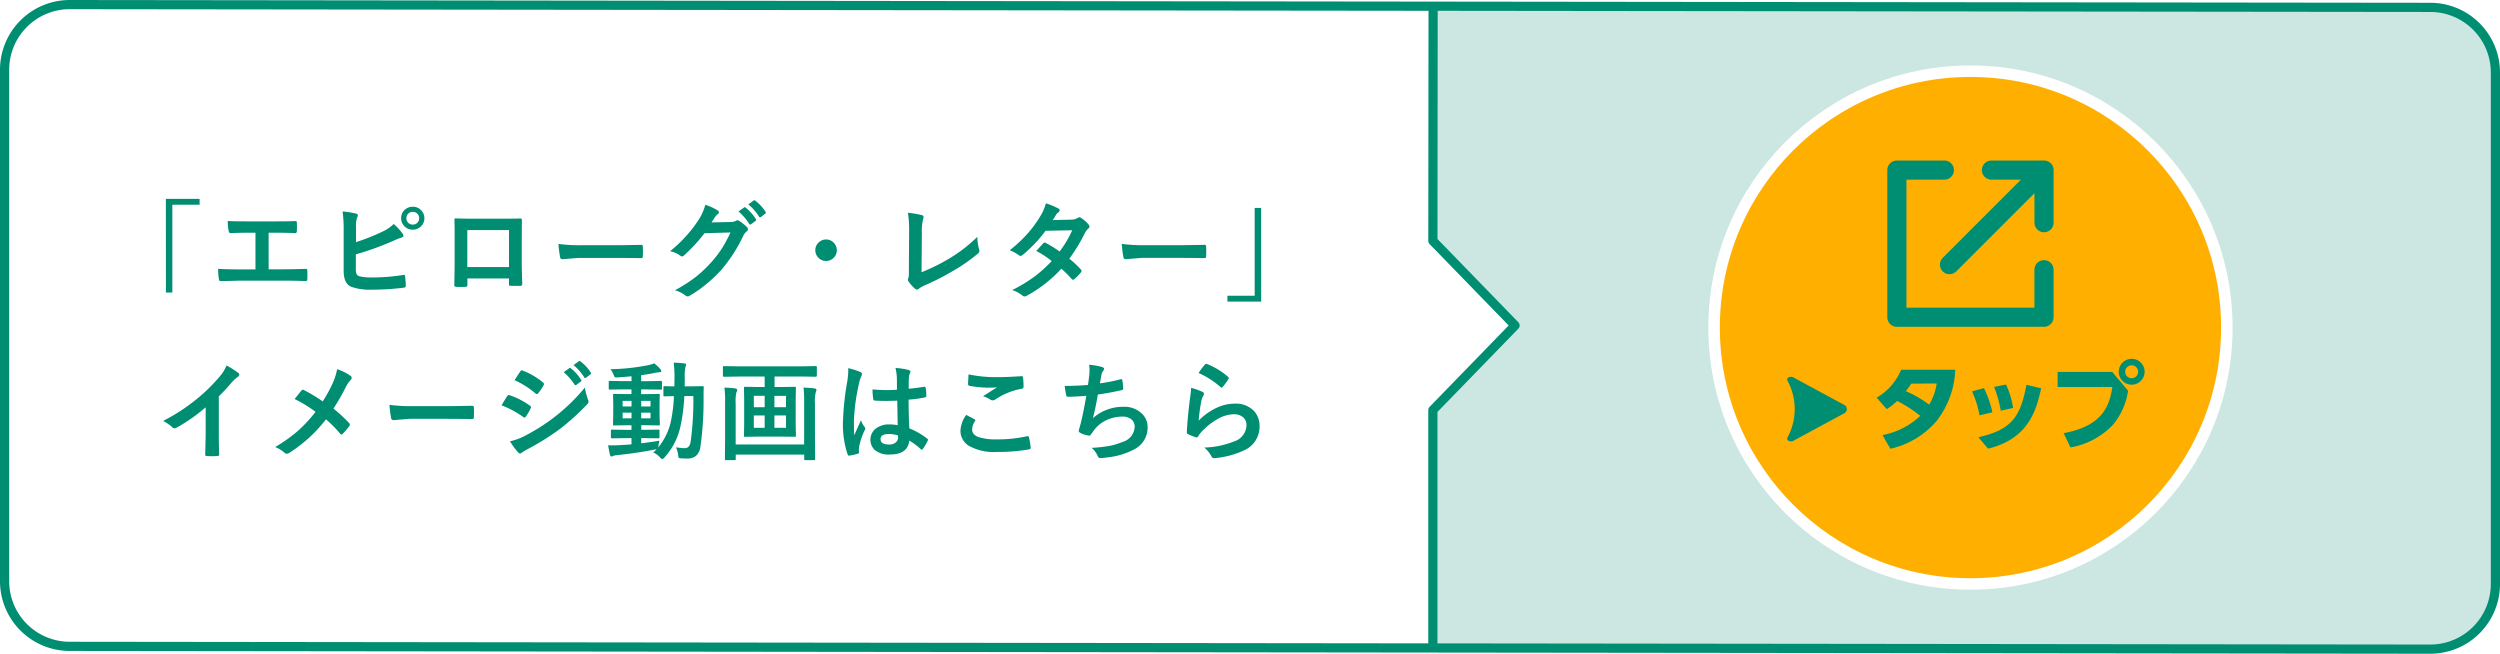 <svg xmlns="http://www.w3.org/2000/svg" width="326.2" height="85.3"><defs><filter id="a" x="218.904" y="4.54" width="76.403" height="76.403" filterUnits="userSpaceOnUse"><feOffset/><feGaussianBlur stdDeviation="1.5" result="b"/><feFlood flood-color="#002e25"/><feComposite operator="in" in2="b"/><feComposite in="SourceGraphic"/></filter></defs><path d="M9.5.6h177.449c-.142.212.061 83.944 0 83.736H9.5a8.708 8.708 0 01-8.9-8.5V9.1A8.708 8.708 0 019.5.6z" fill="#fff"/><path d="M315.414.731h-42.358S234.301.641 212.778.61s-25.816 0-25.816 0v30.831l10.721 11.036-10.721 11.037v30.831h67.952l18.139.121h42.361c8.057 2.159 10.189-4.585 10.189-10.189V10.924C325.6 5.32 322.639.731 315.414.731z" fill="#cce7e1"/><path d="M197.683 42.468l-12.821 13.057V29.246z" fill="#fff"/><path d="M9.1.6l308 .363a8.5 8.5 0 018.5 8.5V76.2a8.5 8.5 0 01-8.5 8.5l-308-.364a8.5 8.5 0 01-8.5-8.5V9.1A8.5 8.5 0 019.1.6z" fill="none" stroke="#008e72" stroke-width="1.2"/><path d="M186.961 84.336V53.505l8.6-8.851 2.124-2.187-10.722-11.037h0l.029-30.49" fill="none" stroke="#008e72" stroke-linecap="round" stroke-linejoin="round" stroke-width="1.2"/><path d="M21.644 25.944h4.4v.772h-3.555v11.452h-.841zm13.408 4.424v4.77h2q.889 0 2.823-.055h.041q.185 0 .185.226.014.287.014.561t-.015.553q0 .253-.212.253-1.319-.055-2.823-.055h-5.633q-.28 0-1.183.027-.848.021-1.395.027H28.8a.2.2 0 01-.178-.068.884.884 0 01-.062-.212 7.665 7.665 0 01-.1-1.312q1.244.068 2.967.068h1.907v-4.783H32.24q-1.039 0-2.167.055-.178.014-.239-.294a6.452 6.452 0 01-.116-1.3q.561.055 2.427.055h3.958q1.627 0 2.454-.041h.027q.15 0 .15.226.014.273.014.547t-.014.54q-.021.267-.191.267-1.235-.055-2.404-.055zm11.4 1.224a26.713 26.713 0 003.418-1.354 5.114 5.114 0 001.5-1.012 7.436 7.436 0 011.162 1.265.38.38 0 01.109.253q0 .191-.232.246a10.605 10.605 0 00-1.162.465 38.028 38.028 0 01-4.817 1.735v1.859a1.727 1.727 0 00.109.738.57.57 0 00.362.26 7.148 7.148 0 001.757.157 25.549 25.549 0 003.951-.328.631.631 0 01.091-.008q.144 0 .164.205.082.786.082 1.217 0 .232-.294.253a33.7 33.7 0 01-4.156.253 7.162 7.162 0 01-2.666-.376q-.991-.417-.991-2.105v-5.167a17.743 17.743 0 00-.137-2.557 11.65 11.65 0 011.764.28q.226.048.226.226a.564.564 0 01-.1.287 3.576 3.576 0 00-.137 1.265zm7.41-4.614a1.446 1.446 0 011.121.492 1.435 1.435 0 01.39 1 1.416 1.416 0 01-.5 1.114 1.474 1.474 0 01-1.013.384 1.453 1.453 0 01-1.128-.492 1.435 1.435 0 01-.39-1 1.431 1.431 0 01.5-1.128 1.5 1.5 0 011.018-.372zm-.007.67a.8.8 0 00-.622.267.8.8 0 00-.205.561.8.8 0 00.267.622.818.818 0 00.561.205.8.8 0 00.629-.267.8.8 0 00.205-.561.8.8 0 00-.267-.622.827.827 0 00-.569-.207zm12.56 8.682h-5.428v.827q0 .178-.068.226a.482.482 0 01-.239.048q-.273.014-.554.014t-.554-.014q-.294-.014-.294-.171v-.037q.041-2.181.041-2.782V30.1q0-.82-.027-1.408 0-.2.157-.2.738.041 2.5.041h3.329q1.976 0 2.632-.027.185 0 .185.212v.068l-.014 2.263v3.343q0 .759.068 2.666 0 .239-.267.239-.328.007-.643.007t-.639-.013q-.13 0-.164-.041a.481.481 0 01-.022-.182zm0-1.483v-4.829h-5.441v4.826zm6.456-3.021a20.672 20.672 0 003.021.171H80.4q.663 0 1.709-.021 1.333-.021 1.511-.027h.068q.185 0 .185.2.021.321.021.663t-.021.656q0 .212-.2.212h-.055q-2.1-.027-3.124-.027h-5.038l-2.058.171a.308.308 0 01-.321-.294 13.313 13.313 0 01-.207-1.708zM92.84 29.02l2.516-.052a1.461 1.461 0 00.7-.171.276.276 0 01.178-.055.416.416 0 01.226.082 6.356 6.356 0 01.95.759.435.435 0 01.185.321.4.4 0 01-.171.294 1.744 1.744 0 00-.458.6 19.62 19.62 0 01-2.772 4.326 18 18 0 01-2.208 2.085 14.818 14.818 0 01-2.044 1.402.42.42 0 01-.226.068.494.494 0 01-.321-.157 3.826 3.826 0 00-1.333-.643 20.33 20.33 0 002.782-1.791 16.93 16.93 0 001.88-1.777A15.053 15.053 0 0094.2 32.41a19.048 19.048 0 001.115-2.078l-3.391.1a21.679 21.679 0 01-2.645 2.867.422.422 0 01-.294.157.328.328 0 01-.205-.082 3.461 3.461 0 00-1.347-.6 17.492 17.492 0 003.767-4.158 7.022 7.022 0 00.827-1.894 6.812 6.812 0 011.634.746.276.276 0 01.144.232.278.278 0 01-.157.239 2.14 2.14 0 00-.348.377q-.152.239-.46.704zm3.514-1.429l.738-.52a.128.128 0 01.082-.034.221.221 0 01.13.062 5.9 5.9 0 011.326 1.5.2.2 0 01.041.1.152.152 0 01-.082.123l-.589.437a.2.2 0 01-.109.041.167.167 0 01-.13-.089 7.219 7.219 0 00-1.407-1.62zm1.285-.923l.7-.506a.183.183 0 01.089-.034.219.219 0 01.123.062 5.418 5.418 0 011.333 1.442.212.212 0 01.041.116.173.173 0 01-.082.137l-.561.431a.193.193 0 01-.116.048.152.152 0 01-.123-.089 6.624 6.624 0 00-1.404-1.607zm10.147 4.58a1.339 1.339 0 011.039.465 1.342 1.342 0 01.362.937 1.339 1.339 0 01-.465 1.039 1.342 1.342 0 01-.937.362 1.339 1.339 0 01-1.039-.465 1.342 1.342 0 01-.362-.937 1.339 1.339 0 01.465-1.039 1.342 1.342 0 01.937-.362zm12.458 4.273a24.825 24.825 0 003.568-1.764 19.119 19.119 0 003.712-2.857 6.033 6.033 0 00.226 1.62.766.766 0 01.041.226.431.431 0 01-.185.335 22.316 22.316 0 01-3.5 2.406 31.826 31.826 0 01-3.424 1.736 3.173 3.173 0 00-.786.451.418.418 0 01-.253.109.408.408 0 01-.243-.109 4.5 4.5 0 01-.854-.95.372.372 0 01-.082-.226.551.551 0 01.068-.239 3.19 3.19 0 00.055-.8l.034-5.264a14.027 14.027 0 00-.157-2.434 13.152 13.152 0 011.818.308.269.269 0 01.226.267 1.163 1.163 0 01-.068.294 6.141 6.141 0 00-.155 1.738zm19.28-1.764a12.577 12.577 0 011.511 1.411.285.285 0 01.082.2.271.271 0 01-.082.185 6.65 6.65 0 01-.868.882.306.306 0 01-.171.068.228.228 0 01-.15-.082 13.665 13.665 0 00-1.36-1.36 17.447 17.447 0 01-4.464 3.5.816.816 0 01-.349.123.425.425 0 01-.267-.123 4.178 4.178 0 00-1.333-.711 20.472 20.472 0 002.96-1.8 18.011 18.011 0 002.194-1.989 12.136 12.136 0 00-2.017-1.319q.841-.916.923-1a.271.271 0 01.185-.1.48.48 0 01.137.055 14.818 14.818 0 011.8 1.121 13.665 13.665 0 001.645-2.773l-3.473.068a17.992 17.992 0 01-2.994 3.155.558.558 0 01-.28.123.309.309 0 01-.226-.1 5.918 5.918 0 00-1.176-.643 17.74 17.74 0 002.481-2.345 15.251 15.251 0 001.483-2.051 6.193 6.193 0 00.752-1.723 9.376 9.376 0 011.641.684.241.241 0 01.15.226.347.347 0 01-.171.28 1.041 1.041 0 00-.287.294q-.164.287-.437.7l2.468-.055a1.5 1.5 0 00.766-.212.465.465 0 01.239-.1.493.493 0 01.253.109 4.219 4.219 0 01.957.854.363.363 0 01.109.253.373.373 0 01-.157.267 1.844 1.844 0 00-.417.533 22.469 22.469 0 01-2.057 3.395zm6.846-1.935a20.672 20.672 0 003.021.171h4.509q.663 0 1.709-.021 1.333-.021 1.511-.027h.068q.185 0 .185.2.021.321.021.663t-.021.656q0 .212-.2.212h-.055q-2.1-.027-3.124-.027h-5.033l-2.061.17a.308.308 0 01-.321-.294 13.313 13.313 0 01-.209-1.703zm18.186 7.534h-4.4v-.773h3.555v-11.45h.841zM28.55 51.715v4.635q0 1.23.041 2.912v.041q0 .2-.212.2-.342.021-.7.021t-.7-.021q-.2 0-.2-.178v-.048l.034-1.552q.021-.8.021-1.319v-3.262a22.076 22.076 0 01-3.849 2.687.42.42 0 01-.212.055.428.428 0 01-.294-.137 5.168 5.168 0 00-1.2-.827 24.523 24.523 0 004.409-2.871 22.153 22.153 0 002.98-2.926 4.9 4.9 0 00.889-1.442 12 12 0 011.552.984.236.236 0 01.109.205.358.358 0 01-.2.308 5.354 5.354 0 00-.834.772 23.866 23.866 0 01-1.634 1.763zm13.558.663a18.35 18.35 0 001.347-2.481 8.135 8.135 0 00.533-1.723 6.223 6.223 0 011.764.882.3.3 0 01.137.239.389.389 0 01-.157.308 4 4 0 00-.629.937 28.26 28.26 0 01-1.593 2.775 19.173 19.173 0 012.058 1.9.321.321 0 01.082.2.4.4 0 01-.068.178q-.28.369-.854 1a.216.216 0 01-.171.1.274.274 0 01-.191-.123 15 15 0 00-1.832-1.853 18.644 18.644 0 01-4.792 4.375.628.628 0 01-.321.109.407.407 0 01-.267-.1 3.974 3.974 0 00-1.258-.772 19.11 19.11 0 003.042-2.167 18.159 18.159 0 002.235-2.427 17.274 17.274 0 00-2.729-1.667q.766-.978.923-1.148a.2.2 0 01.137-.068.421.421 0 01.171.055 19.975 19.975 0 012.433 1.471zm8.712.444a20.672 20.672 0 003.021.171h4.512q.663 0 1.709-.021 1.333-.021 1.511-.027h.068q.185 0 .185.2.021.321.021.663t-.021.656q0 .212-.2.212h-.055q-2.1-.027-3.124-.027h-5.038l-2.058.171a.308.308 0 01-.321-.294 13.313 13.313 0 01-.21-1.704zm14.618.062l.465-.766q.185-.3.28-.431a.277.277 0 01.212-.144.151.151 0 01.048.007 10.023 10.023 0 012.693 1.374q.15.109.15.205a.481.481 0 01-.055.157 6.1 6.1 0 01-.615 1.066q-.116.137-.185.137a.3.3 0 01-.164-.082 12.387 12.387 0 00-2.829-1.523zm1.7-3.288l.738-1.121q.1-.157.2-.157a.374.374 0 01.157.048 9.3 9.3 0 012.632 1.552.215.215 0 01.109.178.372.372 0 01-.055.185 5.739 5.739 0 01-.718 1.053.15.15 0 01-.137.082.371.371 0 01-.212-.1 11.982 11.982 0 00-2.719-1.72zm-.588 7.978a7.168 7.168 0 001.9-.69 25 25 0 003.83-2.416 24.442 24.442 0 004.033-3.9 8.625 8.625 0 00.41 1.565.736.736 0 01.068.267.467.467 0 01-.15.321 29.754 29.754 0 01-3.562 3.233 33.53 33.53 0 01-4.179 2.624 6.548 6.548 0 00-.813.479.321.321 0 01-.226.109.36.36 0 01-.28-.171 8.5 8.5 0 01-1.036-1.422zm7-9.017l.738-.52a.15.15 0 01.082-.034.221.221 0 01.13.062 6.064 6.064 0 011.326 1.5.2.2 0 01.041.1.152.152 0 01-.082.123l-.588.438a.2.2 0 01-.109.041q-.062 0-.123-.089a7.354 7.354 0 00-1.42-1.621zm1.285-.923l.7-.506a.156.156 0 01.089-.034.193.193 0 01.116.062 5.418 5.418 0 011.333 1.442.212.212 0 01.041.116.173.173 0 01-.082.137l-.561.431a.187.187 0 01-.109.048.155.155 0 01-.13-.089 6.624 6.624 0 00-1.402-1.607zm11.209 9.864a4.922 4.922 0 00-.123.643l-.048.253a8.057 8.057 0 001.6-3.131 18.921 18.921 0 00.458-3.575q-.513.007-.916.021l-.287.007a.232.232 0 01-.144-.027.235.235 0 01-.021-.123v-1.027q0-.109.027-.13a.276.276 0 01.137-.021l1.265.027.014-1.121a15.724 15.724 0 00-.1-1.976q.718.021 1.4.1.212.021.212.15a1.325 1.325 0 01-.082.335 5.983 5.983 0 00-.089 1.429q0 .731-.014 1.08h.8l1.524-.027a.151.151 0 01.171.171q-.027.472-.027 1.326a43.093 43.093 0 01-.41 6.412 1.86 1.86 0 01-.608 1.21 1.848 1.848 0 01-1.169.328q-.294 0-.766-.027-.253-.021-.3-.1a1.554 1.554 0 01-.068-.4 3.249 3.249 0 00-.28-.937 8.423 8.423 0 001.162.109q.629 0 .759-.882a40.8 40.8 0 00.349-5.92h-1.179a23.756 23.756 0 01-.52 4.02 8.759 8.759 0 01-2.071 3.998q-.212.212-.294.212t-.267-.2a2.459 2.459 0 00-.9-.663q.314-.287.451-.437a1.059 1.059 0 01-.267.055q-2.27.451-4.888.725a2.144 2.144 0 00-.52.1.685.685 0 01-.239.082q-.13 0-.191-.239-.123-.526-.239-1.23.287.014.581.014.355 0 .889-.027 1.073-.062 1.579-.109v-.808h-.827l-1.7.027q-.157 0-.157-.137v-.841q0-.116.027-.137a.255.255 0 01.13-.021l1.7.027h.827v-.6h-.561l-1.675.027a.249.249 0 01-.15-.027.255.255 0 01-.021-.13l.027-1.155v-1.5l-.027-1.148q0-.116.027-.137a.324.324 0 01.144-.021l1.675.027h.561v-.615h-1.032l-1.777.027q-.116 0-.137-.027a.235.235 0 01-.021-.123v-.827a.216.216 0 01.027-.137.255.255 0 01.13-.021l1.777.034H82.4v-.636q-1.2.116-1.8.144-.13.007-.2.007a.26.26 0 01-.212-.075.927.927 0 01-.109-.239 2.921 2.921 0 00-.431-.759 27.371 27.371 0 004.952-.534 5.237 5.237 0 00.772-.232 6.286 6.286 0 01.8.766.4.4 0 01.109.253q0 .144-.294.144a5.484 5.484 0 00-.629.1q-.943.191-1.7.28v.786h.807l1.771-.034q.137 0 .137.157v.827a.3.3 0 01-.014.13q-.014.021-.1.021l-1.8-.027h-.807v.615h.6l1.675-.027q.116 0 .137.027a.255.255 0 01.021.13l-.027 1.148v1.5l.042 1.147q0 .116-.027.137a.255.255 0 01-.13.021l-1.675-.027h-.6v.6h.513l1.709-.027q.116 0 .137.027a.255.255 0 01.021.13v.841q0 .137-.157.137l-1.713-.023h-.513v.67q1.148-.128 2.379-.34zm-1.162-2.912v-.738h-1.217v.738zm0-2.283h-1.217v.731h1.217zm-3.644 2.283H82.4v-.738h-1.162zm0-1.552H82.4v-.731h-1.162zm15.021-3.9l-1.777.027q-.157 0-.157-.137v-1.082a.249.249 0 01.027-.15.255.255 0 01.13-.021l1.778.027h8.388l1.777-.03q.116 0 .137.034a.276.276 0 01.021.137v1.08q0 .137-.157.137l-1.777-.027h-3.584v1.369h.855l1.764-.027q.123 0 .144.034a.276.276 0 01.021.137l-.027 1.511v3.179l.027 1.5a.222.222 0 01-.024.133.24.24 0 01-.14.024l-1.765-.021h-2.933l-1.764.027q-.109 0-.13-.027a.255.255 0 01-.021-.13l.028-1.507v-3.178l-.027-1.511a.249.249 0 01.027-.151.214.214 0 01.123-.021l1.764.027h.786v-1.366zm6.3 6.686v-1.61h-1.514v1.606zm-4.2 0h1.414v-1.61h-1.415zm4.2-4.17h-1.514v1.483h1.51zm-4.2 1.483h1.414v-1.486h-1.415zm6.487-2.565q.9.041 1.422.109.26.041.26.212a.493.493 0 01-.082.267 4.812 4.812 0 00-.109 1.47v4.462l.021 2.789a.216.216 0 01-.027.137.214.214 0 01-.123.021h-1.123q-.109 0-.13-.034a.214.214 0 01-.021-.123v-.561H96v.561q0 .109-.034.137a.214.214 0 01-.123.021h-1.108q-.109 0-.13-.034a.214.214 0 01-.021-.123l.027-2.762v-4.58a14.7 14.7 0 00-.088-1.969q.854.041 1.4.109.267.041.267.212a.78.78 0 01-.1.294 5.336 5.336 0 00-.1 1.456v5.359h8.935v-5.387a16.725 16.725 0 00-.079-2.043zm12.287 4.915q-.027-1.155-.055-3.206-.984.034-1.538.034-.752 0-1.347-.041-.232 0-.246-.185a7.452 7.452 0 01-.1-1.278q.93.089 1.866.089.656 0 1.326-.048l-.014-1.47a6.226 6.226 0 00-.185-1.367 9.152 9.152 0 011.7.26q.253.075.253.239a.929.929 0 01-.082.239 1.627 1.627 0 00-.116.492q-.027.472-.027 1.483.937-.082 1.989-.253a.384.384 0 01.089-.014q.1 0 .137.178a4.925 4.925 0 01.082 1 .185.185 0 01-.157.212 13.917 13.917 0 01-2.153.294q0 2.064.1 3.753a9.476 9.476 0 012.324 1.34q.109.075.109.144a.414.414 0 01-.041.137 8.048 8.048 0 01-.643 1.08.184.184 0 01-.13.082.189.189 0 01-.123-.068 8.612 8.612 0 00-1.511-1.121q-.178 1.818-2.563 1.818a2.82 2.82 0 01-1.941-.595 1.854 1.854 0 01.219-2.851 2.787 2.787 0 011.668-.485 5.6 5.6 0 011.109.107zm.034 1.333a4 4 0 00-1.217-.185q-1.053 0-1.053.67 0 .7 1.135.7a1.244 1.244 0 00.875-.3.8.8 0 00.273-.608 2.338 2.338 0 00-.013-.278zm-6.5-8.777a9.33 9.33 0 011.593.5q.212.116.212.28a.742.742 0 01-.1.308 3.232 3.232 0 00-.253.772 25.412 25.412 0 00-.7 5.1q0 1.2.041 1.791.1-.232.458-1.019.253-.554.41-.93a4.1 4.1 0 00.492.882.321.321 0 01.082.2.442.442 0 01-.082.226 8.569 8.569 0 00-.718 2.126 2.591 2.591 0 00-.014.745v.027q0 .1-.171.15a5.736 5.736 0 01-1.046.239.4.4 0 01-.109.021q-.1 0-.171-.185a12.073 12.073 0 01-.6-4.272 36.333 36.333 0 01.574-5.312 9.55 9.55 0 00.116-1.258 3.414 3.414 0 00-.015-.393zm15.4 6.1q.54.273 1.08.561.109.062.109.137a.238.238 0 01-.041.116 1.955 1.955 0 00-.369 1.066q0 .718.868 1.025a7.736 7.736 0 002.454.287 17.783 17.783 0 003.794-.4.717.717 0 01.123-.014.164.164 0 01.171.144 7.925 7.925 0 01.226 1.367v.027q0 .144-.239.185a23.459 23.459 0 01-4.174.328 6.621 6.621 0 01-3.7-.827 2.294 2.294 0 01-1.046-2 3.876 3.876 0 01.747-2.006zm.308-5.291a17.548 17.548 0 003.931.362q.964 0 2.967-.123h.041a.158.158 0 01.171.157 9.41 9.41 0 01.068 1.189q0 .273-.239.294a8.8 8.8 0 00-3.425 1.388.6.6 0 01-.355.123.612.612 0 01-.294-.082 3.319 3.319 0 00-.978-.451q1.142-.745 1.832-1.162a10.421 10.421 0 01-1.148.041 13.936 13.936 0 01-2.447-.239.227.227 0 01-.185-.253q.002-.224.063-1.248zm15.582 1.388q.062-.39.171-1.285.034-.383.034-.663a3.854 3.854 0 00-.062-.7 9.521 9.521 0 011.682.294q.28.089.28.253a.4.4 0 01-.1.226 1.125 1.125 0 00-.239.513q-.144.779-.2 1.148a22.239 22.239 0 002.632-.52.66.66 0 01.15-.027q.116 0 .144.171a6.167 6.167 0 01.1 1.032.2.2 0 01-.171.226q-1.812.4-3.131.574-.28 1.675-.643 3.083a5.911 5.911 0 014.013-1.483 3.225 3.225 0 012.365.882 2.375 2.375 0 01.759 1.764 3.186 3.186 0 01-1.6 2.83 9.478 9.478 0 01-3.564 1.114 6.817 6.817 0 01-1.032.1q-.212 0-.349-.335a2.9 2.9 0 00-.759-1 18.087 18.087 0 002.475-.28 9.2 9.2 0 001.545-.485 2.145 2.145 0 001.593-1.976 1.215 1.215 0 00-.451-.991 1.784 1.784 0 00-1.142-.342 4.817 4.817 0 00-2.242.54 4.24 4.24 0 00-1.442 1.2l-.39.533q-.13.212-.232.212h-.034a3.371 3.371 0 01-1.053-.308q-.308-.137-.308-.28a.912.912 0 01.055-.28q.068-.239.185-.663.369-1.47.745-3.664-1.709.123-2.352.123a.238.238 0 01-.267-.2 10.8 10.8 0 01-.2-1.217q1.424 0 3.037-.123zm14.436-1.568a7.914 7.914 0 01.827-1.1.256.256 0 01.178-.089.325.325 0 01.089.014 9.489 9.489 0 012.747 1.675.222.222 0 01.1.157.407.407 0 01-.068.164 7.744 7.744 0 01-.718.984q-.089.109-.15.109a.264.264 0 01-.171-.1 11.082 11.082 0 00-2.834-1.814zm-.978 1.941a8.329 8.329 0 011.456.506q.226.1.226.267a.426.426 0 01-.068.212 2.649 2.649 0 00-.28.738 21.563 21.563 0 00-.342 2.55 7.976 7.976 0 012.345-1.675 5.564 5.564 0 012.338-.54 3.283 3.283 0 012.5.93 2.862 2.862 0 01.759 2.064 3.367 3.367 0 01-2.112 3.138 11.234 11.234 0 01-3.589.964 1.678 1.678 0 01-.219.021.383.383 0 01-.342-.2 3.817 3.817 0 00-.95-1.189 11.245 11.245 0 003.849-.786 2.285 2.285 0 001.654-2.112 1.337 1.337 0 00-.444-1.06 1.836 1.836 0 00-1.237-.383 4.368 4.368 0 00-2.119.643 8.679 8.679 0 00-1.914 1.483 4.244 4.244 0 00-.6.772.209.209 0 01-.171.123.66.66 0 01-.15-.027 8.083 8.083 0 01-.95-.376.278.278 0 01-.2-.28q.109-2.112.431-4.519a11.775 11.775 0 00.129-1.265z" fill="#008e72"/><g><g transform="translate(223.904 9.54)"><circle cx="33.202" cy="33.202" r="33.202" fill="none" stroke="#fff" stroke-width="2"/><g transform="translate(-223.9 -9.54)" filter="url(#a)"><circle cx="33.202" cy="33.202" r="33.202" transform="translate(223.9 9.54)" fill="#ffaf00" stroke="#fff"/></g></g><g fill="#008e72"><path d="M244.865 51.884a7.463 7.463 0 003.192-3.637h7.065a11.565 11.565 0 01-2.384 6.617 11.1 11.1 0 01-6.084 3.69l-1.03-1.789a9.706 9.706 0 004.93-2.509 16.713 16.713 0 00-3.017-1.938 8.15 8.15 0 01-1.354 1.069zm4.522-1.836c-.212.323-.322.484-.71.991a14.527 14.527 0 013.043 1.764 7.782 7.782 0 00.981-2.756zM258.288 54.194a12.87 12.87 0 00-.981-3.129l1.564-.422a13.421 13.421 0 011.093 3.153zm-.149 2.855c4.247-.957 5.477-2.56 6.27-6.841l1.925.457c-.632 2.772-1.562 6.557-6.929 7.875zm2.919-3.465a14.942 14.942 0 00-.869-3.1l1.562-.312a11.712 11.712 0 01.92 3.055zM275.609 48.53l2.062 2.448a8.826 8.826 0 01-2.062 4.544 10.01 10.01 0 01-5.452 2.858l-.893-1.862c5.191-.956 5.984-3.665 6.358-6.025h-7.141v-1.962zm4.222-.024a1.689 1.689 0 11-1.691-1.687 1.691 1.691 0 011.691 1.687zm-2.535 0a.844.844 0 10.844-.842.84.84 0 00-.845.842z"/></g><path d="M240.568 52.796l-6.582-3.56c-.4-.215-.938.074-.767.411a7.771 7.771 0 010 7.466c-.172.337.369.626.767.411l6.582-3.56a.624.624 0 000-1.168z" fill="#008e72"/><g fill="none" stroke="#008e72" stroke-linecap="round" stroke-linejoin="round" stroke-width="2.5"><path d="M253.703 22.193h-6.2v19.2h19.2v-6.2M266.705 29.055v-6.862h-6.862M266.705 22.193L254.37 34.528"/></g></g></svg>